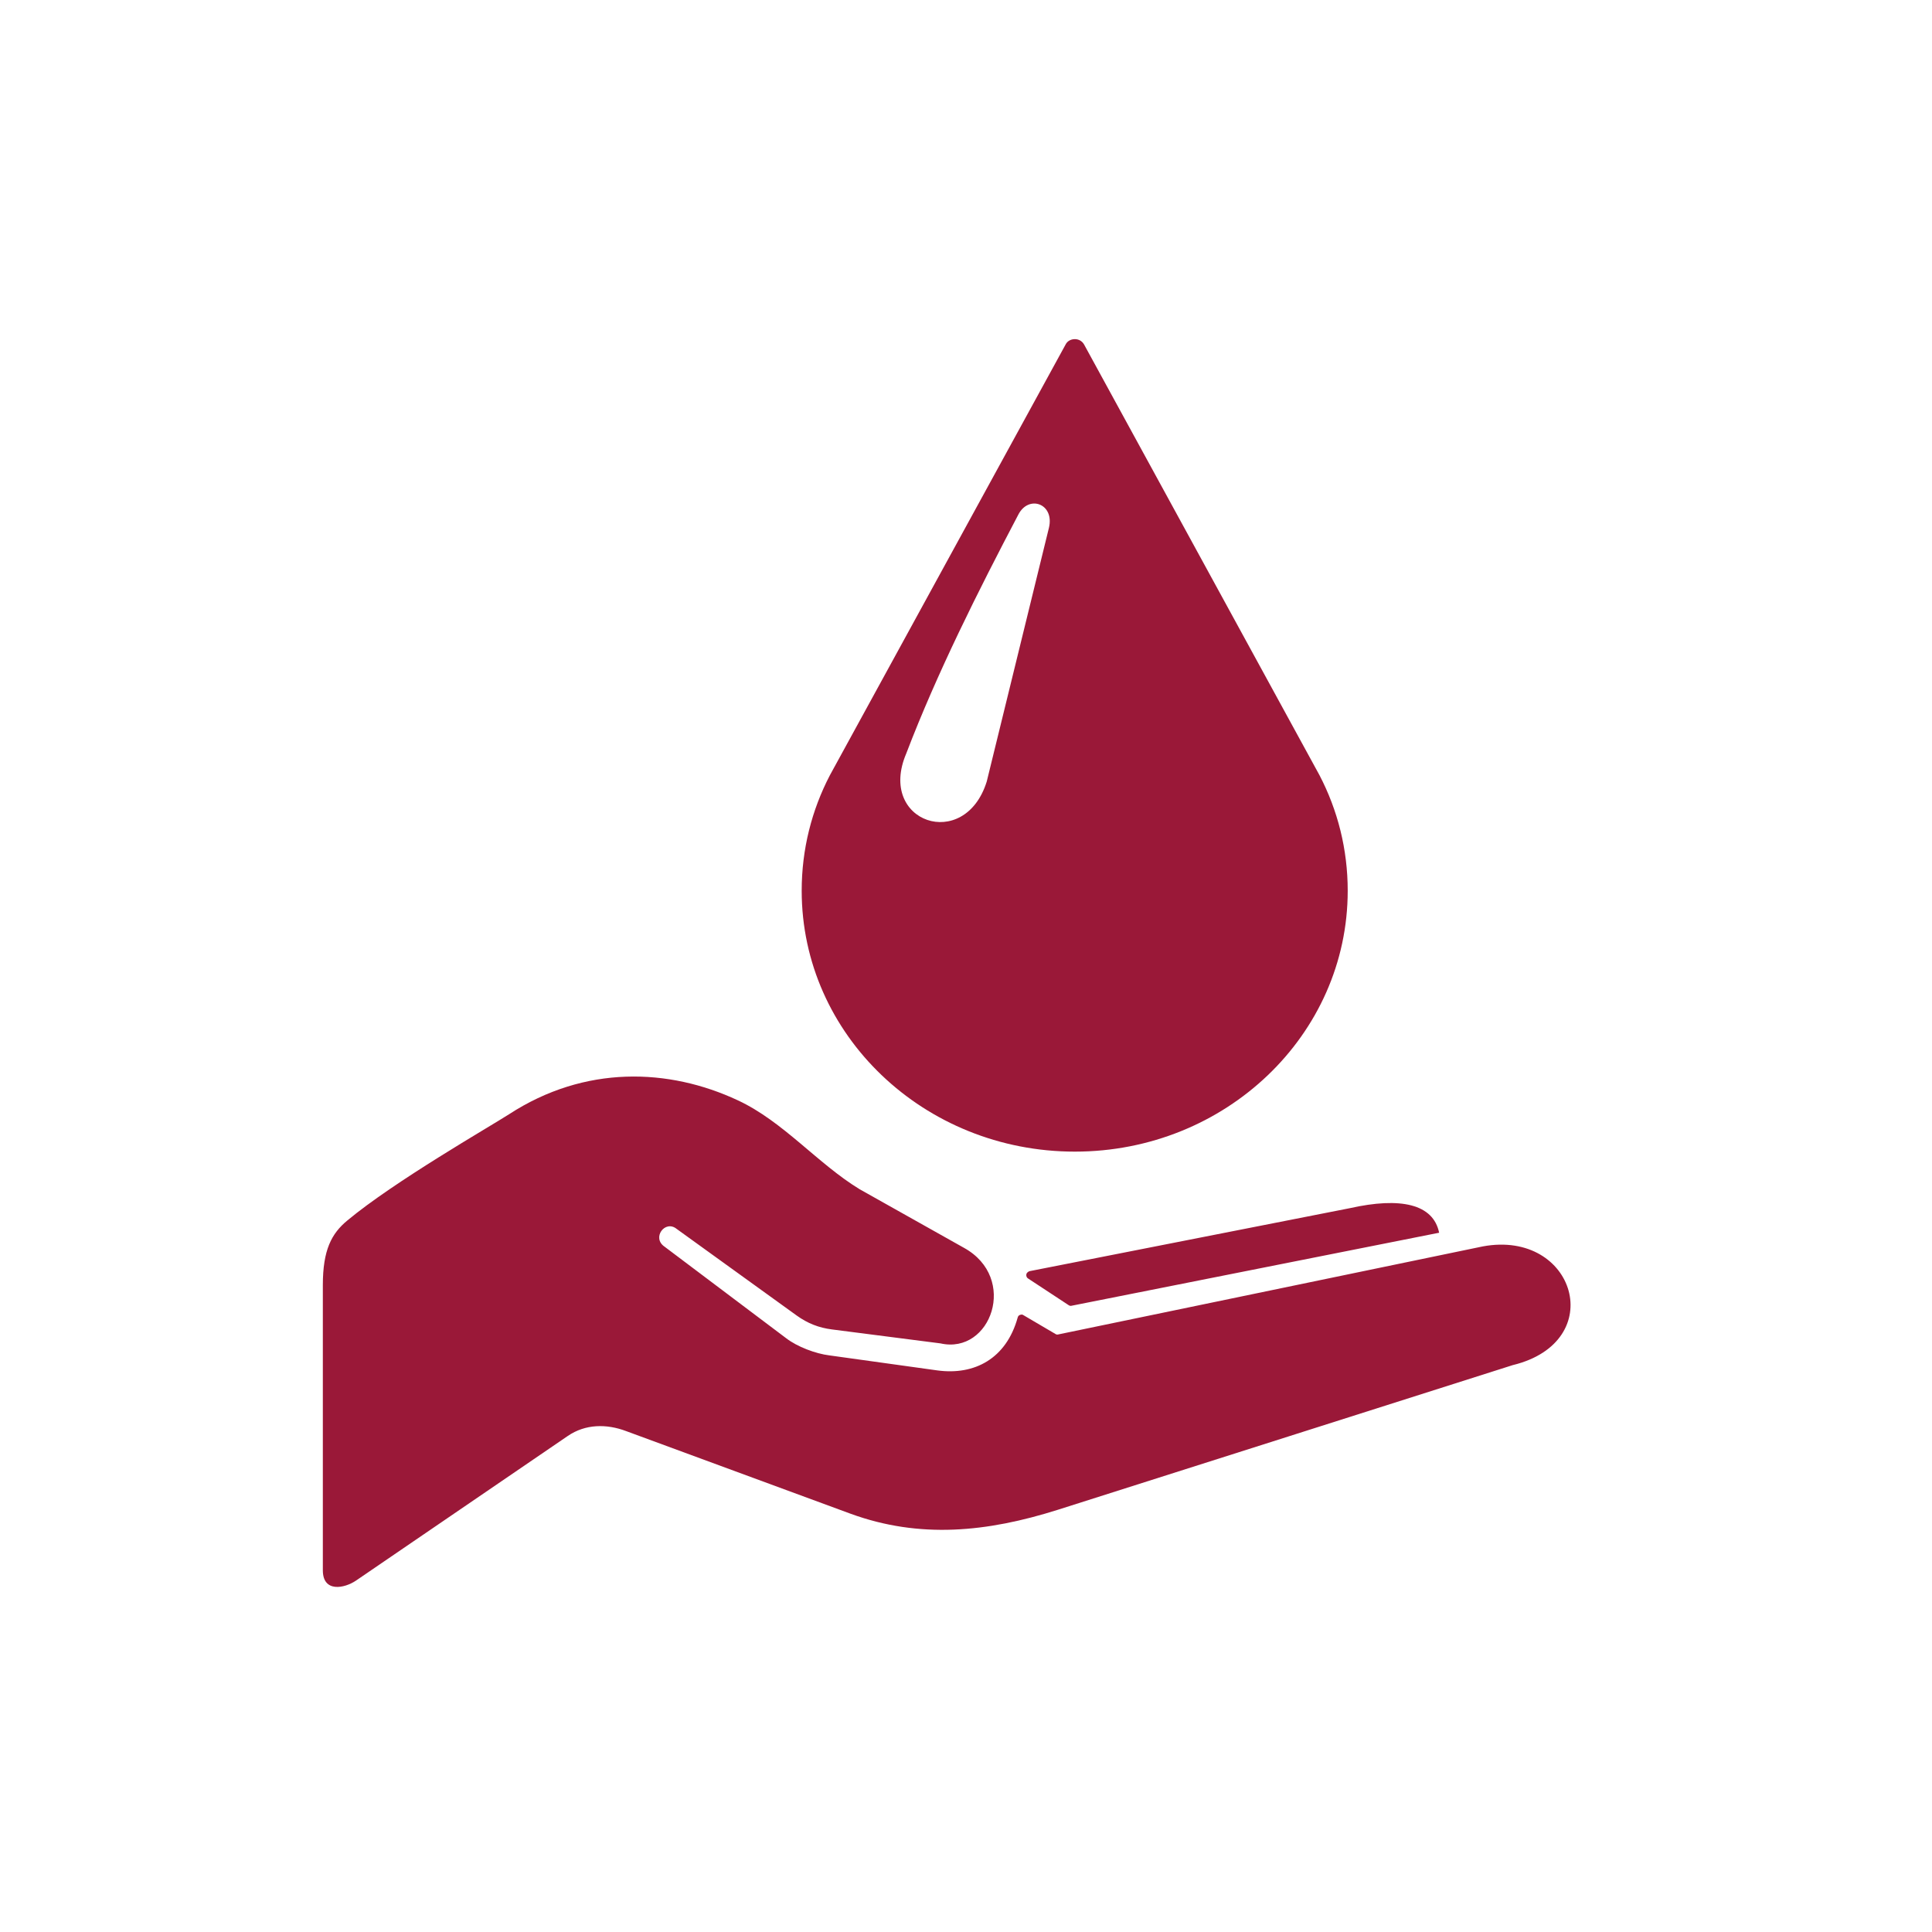 <svg xmlns="http://www.w3.org/2000/svg" xmlns:xlink="http://www.w3.org/1999/xlink" width="1080" viewBox="0 0 810 810" height="1080" preserveAspectRatio="xMidYMid meet"><defs><clipPath id="b98940bfa3"><path d="M 135.352 142.094 L 659 142.094 L 659 666 L 135.352 666 Z M 135.352 142.094 " clip-rule="nonzero"></path></clipPath></defs><g clip-path="url(#b98940bfa3)"><path fill="#9a1838" d="M 431.586 532.953 L 565.852 506.547 C 587.238 501.754 600.91 504.793 603.363 516.828 L 449.23 547.445 C 448.879 547.562 448.41 547.445 448.062 547.211 L 431 535.992 C 430.414 535.645 430.184 534.941 430.297 534.242 C 430.414 533.656 431 533.188 431.586 532.953 Z M 450.633 482.824 C 513.852 482.824 565.035 433.859 565.035 373.445 C 565.035 356.031 560.828 339.672 553.234 325.066 L 454.488 144.402 C 453.672 143 452.27 142.184 450.633 142.184 C 448.996 142.184 447.477 143 446.777 144.402 L 347.914 325.066 C 340.32 339.672 336.113 356.031 336.113 373.445 C 336.113 433.859 387.41 482.824 450.633 482.824 Z M 426.91 215.805 C 410.082 247.824 392.789 282.297 379.934 315.949 C 367.664 344.816 404.473 357.316 413.703 327.637 L 439.766 221.297 C 442.219 211.129 431.234 207.273 426.91 215.805 Z M 213.41 467.164 C 245.195 446.48 280.371 447.766 309.352 461.32 C 328.398 470.203 342.773 487.848 360.418 498.598 L 404.121 523.141 C 427.027 535.758 415.457 568.012 394.305 563.223 L 348.848 557.379 C 343.238 556.676 338.566 554.809 334.008 551.535 L 283.645 515.191 C 278.852 511.336 273.125 518.934 278.617 522.672 L 329.684 561.117 C 334.242 564.625 341.953 567.543 347.68 568.246 L 393.02 574.555 C 408.562 576.66 421.887 569.648 426.676 552.352 C 426.793 551.887 427.145 551.418 427.609 551.301 C 428.195 551.066 428.664 551.066 429.129 551.418 L 442.453 559.246 C 442.801 559.48 443.152 559.598 443.621 559.48 L 621.711 522.555 C 660.391 515.426 674.648 562.52 634.215 572.336 L 443.504 632.984 C 413.938 642.332 385.66 645.254 356.562 634.621 L 262.609 600.031 C 254.312 596.875 245.43 596.992 238.066 602.02 L 149.258 662.668 C 144.465 665.938 135.352 667.809 135.352 658.344 L 135.352 538.797 C 135.352 524.074 138.973 517.18 145.633 511.688 C 165.266 495.328 205.23 472.422 213.41 467.164 Z M 213.41 467.164 " fill-opacity="1" fill-rule="evenodd"></path></g></svg>